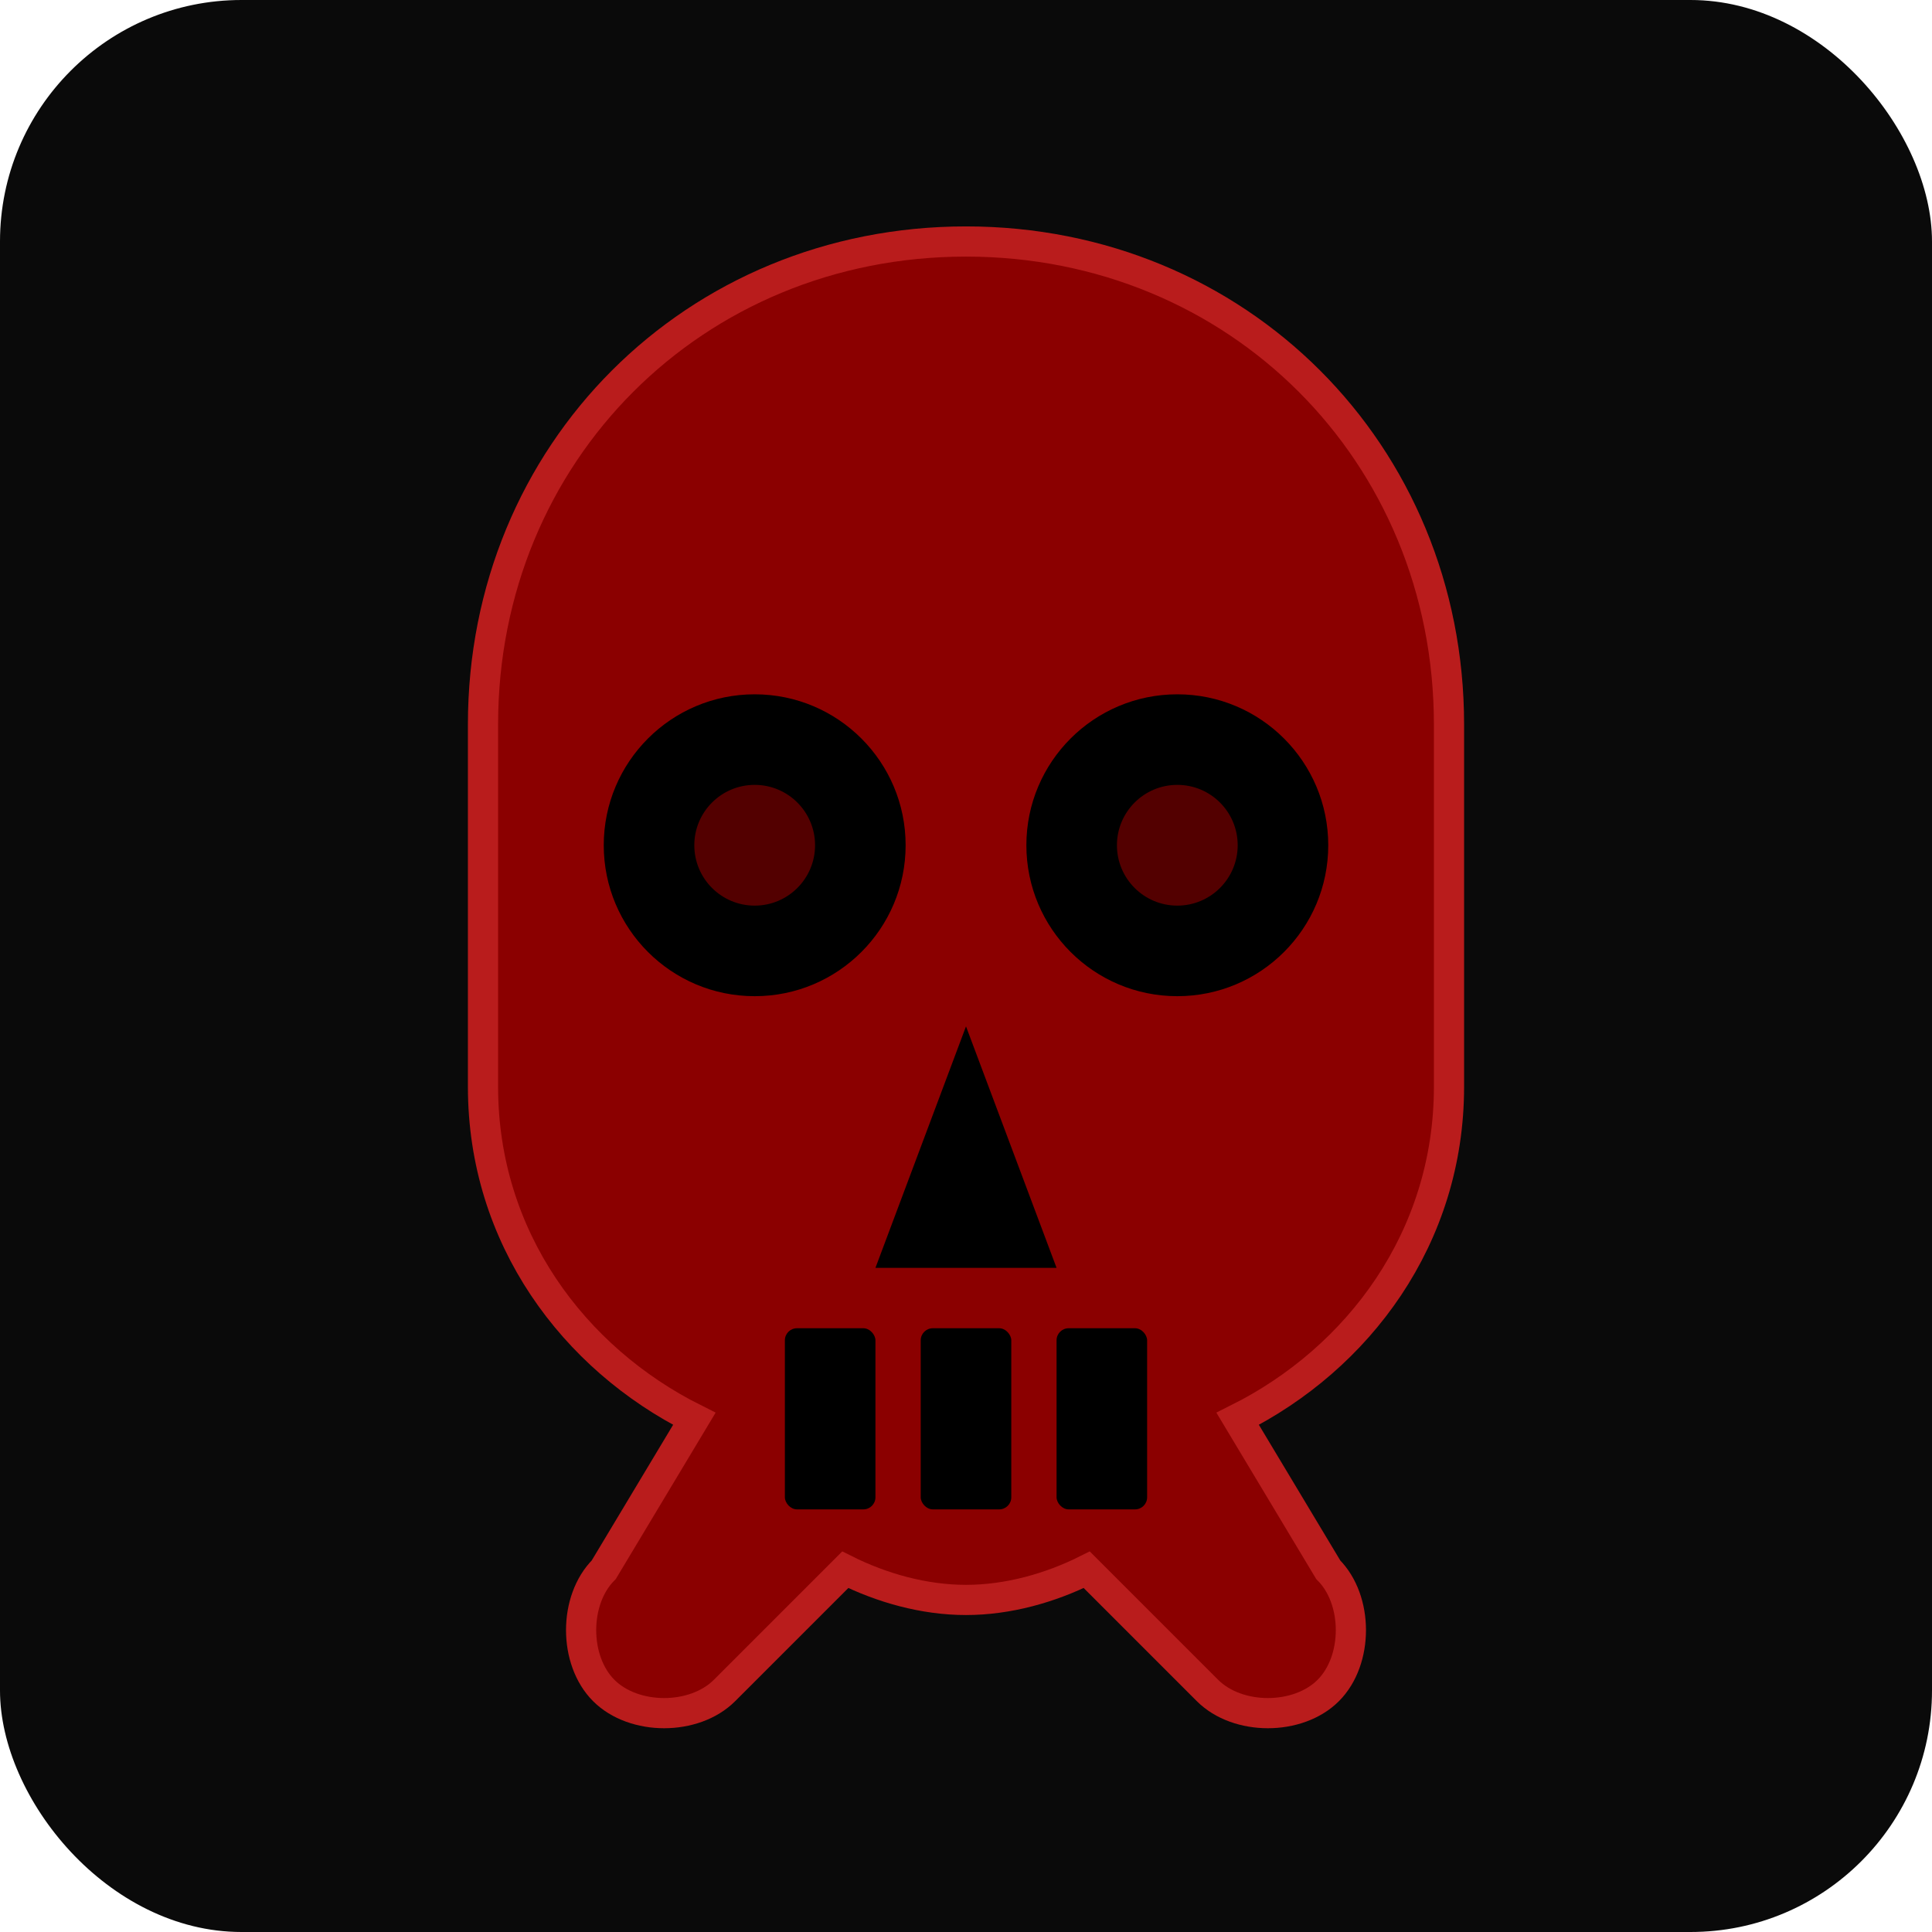 <svg width="32" height="32" viewBox="0 0 32 32" fill="none" xmlns="http://www.w3.org/2000/svg">
  <!-- Dark background -->
  <rect width="32" height="32" rx="4" fill="#0a0a0a"/>
  
  <!-- Skull outline -->
  <path d="M16 4C11.5 4 8 7.5 8 12v6c0 2.5 1.5 4.5 3.5 5.5L10 26c-0.5 0.5-0.5 1.5 0 2s1.5 0.5 2 0l2-2c0.6 0.3 1.3 0.5 2 0.5s1.4-0.2 2-0.5l2 2c0.5 0.5 1.5 0.5 2 0s0.5-1.5 0-2l-1.5-2.5C22.5 22.5 24 20.5 24 18v-6c0-4.5-3.5-8-8-8z" fill="#8B0000" stroke="#B91C1C" stroke-width="0.5"/>
  
  <!-- Eye sockets with glow -->
  <circle cx="12.5" cy="14" r="2.5" fill="#000000"/>
  <circle cx="19.5" cy="14" r="2.5" fill="#000000"/>
  <circle cx="12.5" cy="14" r="1" fill="#8B0000" opacity="0.6"/>
  <circle cx="19.5" cy="14" r="1" fill="#8B0000" opacity="0.6"/>
  
  <!-- Nasal cavity -->
  <path d="M16 17L14.5 21L17.5 21z" fill="#000000"/>
  
  <!-- Teeth -->
  <rect x="13" y="22" width="1.5" height="3" fill="#000000" rx="0.2"/>
  <rect x="15.25" y="22" width="1.5" height="3" fill="#000000" rx="0.2"/>
  <rect x="17.5" y="22" width="1.5" height="3" fill="#000000" rx="0.2"/>
  
  <!-- Subtle red glow around skull -->
  <defs>
    <filter id="redGlow" x="-50%" y="-50%" width="200%" height="200%">
      <feGaussianBlur stdDeviation="1" result="coloredBlur"/>
      <feMerge> 
        <feMergeNode in="coloredBlur"/>
        <feMergeNode in="SourceGraphic"/>
      </feMerge>
    </filter>
  </defs>
</svg>